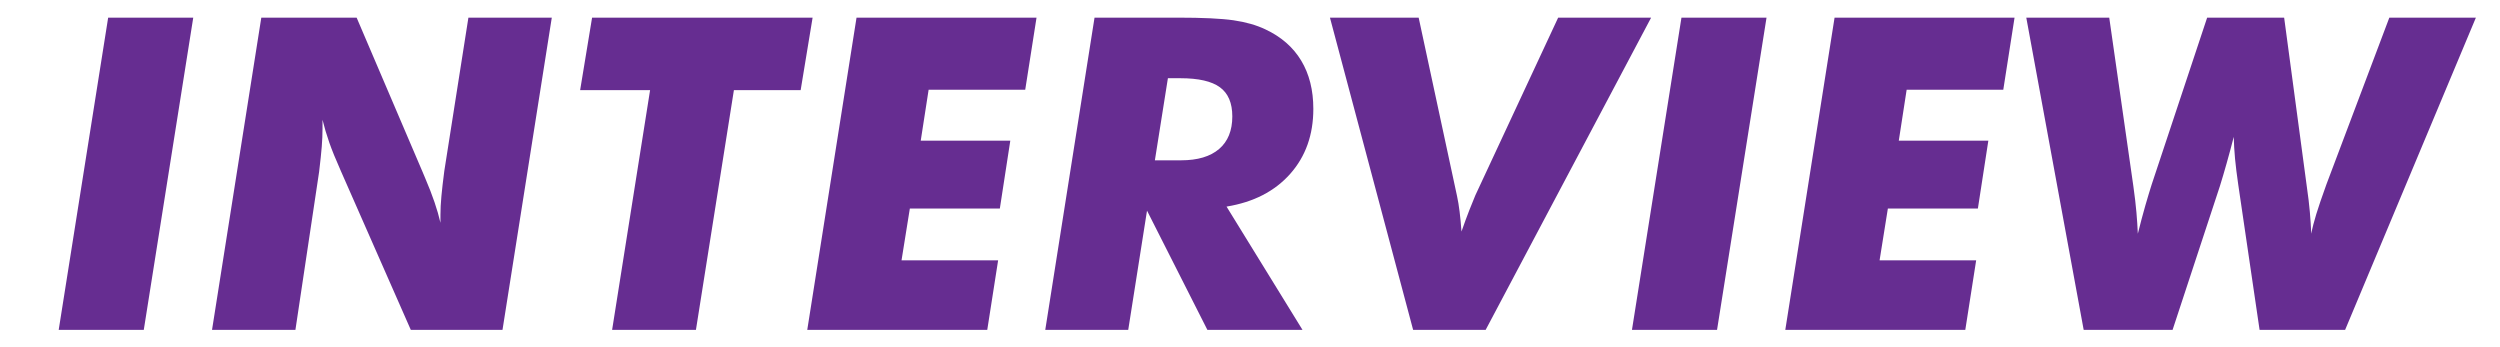 <?xml version="1.0" encoding="utf-8"?>
<!-- Generator: Adobe Illustrator 16.0.3, SVG Export Plug-In . SVG Version: 6.00 Build 0)  -->
<!DOCTYPE svg PUBLIC "-//W3C//DTD SVG 1.1//EN" "http://www.w3.org/Graphics/SVG/1.1/DTD/svg11.dtd">
<svg version="1.1" id="レイヤー_1" xmlns="http://www.w3.org/2000/svg" xmlns:xlink="http://www.w3.org/1999/xlink" x="0px"
	 y="0px" width="144px" height="20px" viewBox="0 0 144 20" enable-background="new 0 0 144 20" xml:space="preserve">
<rect fill="none" width="144" height="20"/>
<g>
	<path fill="#662D91" d="M3.381,19L6.23,1.016h4.901L8.282,19H3.381z"/>
	<path fill="#662D91" d="M12.213,19l2.838-17.984h5.491l3.796,8.881c0.033,0.074,0.086,0.201,0.16,0.381
		c0.418,0.975,0.708,1.826,0.872,2.555v-0.454c0-0.327,0.019-0.689,0.056-1.087c0.037-0.397,0.092-0.878,0.166-1.443l1.388-8.832
		h4.803L28.944,19h-5.282l-4.029-9.152c-0.295-0.663-0.518-1.212-0.669-1.646c-0.152-0.434-0.281-0.868-0.387-1.302v0.503
		c0,0.328-0.014,0.674-0.043,1.038c-0.029,0.364-0.08,0.85-0.153,1.456L17.016,19H12.213z"/>
	<path fill="#662D91" d="M35.258,19l2.187-13.808h-4.029l0.688-4.176h12.702l-0.688,4.176h-3.845L40.086,19H35.258z"/>
	<path fill="#662D91" d="M51.928,14.995h5.564L56.866,19H46.498l2.838-17.984h10.368l-0.651,4.152h-5.564l-0.455,2.936h5.159
		l-0.602,3.907h-5.184L51.928,14.995z"/>
	<path fill="#662D91" d="M64.986,19h-4.779l2.838-17.984h4.791c1.441,0,2.514,0.051,3.219,0.153c0.704,0.103,1.314,0.276,1.83,0.522
		c0.909,0.426,1.598,1.026,2.064,1.8c0.467,0.774,0.699,1.701,0.699,2.782c0,1.491-0.443,2.738-1.332,3.741
		c-0.89,1.003-2.111,1.632-3.667,1.886l4.375,7.1h-5.479l-3.477-6.867L64.986,19z M66.521,9.234h1.511
		c0.95,0,1.679-0.217,2.187-0.651c0.508-0.434,0.762-1.061,0.762-1.879c0-0.77-0.238-1.329-0.713-1.677
		c-0.475-0.348-1.236-0.522-2.285-0.522h-0.712L66.521,9.234z"/>
	<path fill="#662D91" d="M81.396,19L76.605,1.016h5.11l2.211,10.282c0.058,0.263,0.106,0.56,0.147,0.892s0.078,0.715,0.109,1.147
		c0.155-0.45,0.306-0.856,0.448-1.222c0.144-0.365,0.261-0.653,0.351-0.867L89.75,1.016h5.355L85.574,19H81.396z"/>
	<path fill="#662D91" d="M94.001,19l2.851-17.984h4.9L98.902,19H94.001z"/>
	<path fill="#662D91" d="M108.264,14.995h5.563L113.201,19h-10.368l2.838-17.984h10.367l-0.649,4.152h-5.566l-0.453,2.936h5.158
		l-0.602,3.907h-5.185L108.264,14.995z"/>
	<path fill="#662D91" d="M120.02,19l-3.306-17.984h4.778l1.389,9.705c0.082,0.582,0.141,1.088,0.178,1.518
		c0.037,0.431,0.063,0.838,0.08,1.223c0.147-0.59,0.291-1.128,0.43-1.615c0.141-0.486,0.264-0.895,0.369-1.223l3.193-9.606h4.436
		l1.302,9.706c0.082,0.564,0.142,1.063,0.179,1.497c0.037,0.436,0.063,0.849,0.08,1.241c0.064-0.336,0.161-0.71,0.288-1.124
		s0.321-0.985,0.584-1.714l3.624-9.606h4.986L135.079,19h-4.927l-1.229-8.365c-0.082-0.565-0.145-1.067-0.186-1.505
		c-0.04-0.438-0.064-0.854-0.073-1.247c-0.14,0.541-0.274,1.05-0.411,1.529c-0.135,0.479-0.264,0.915-0.387,1.309L125.141,19H120.02
		z"/>
</g>
</svg>
